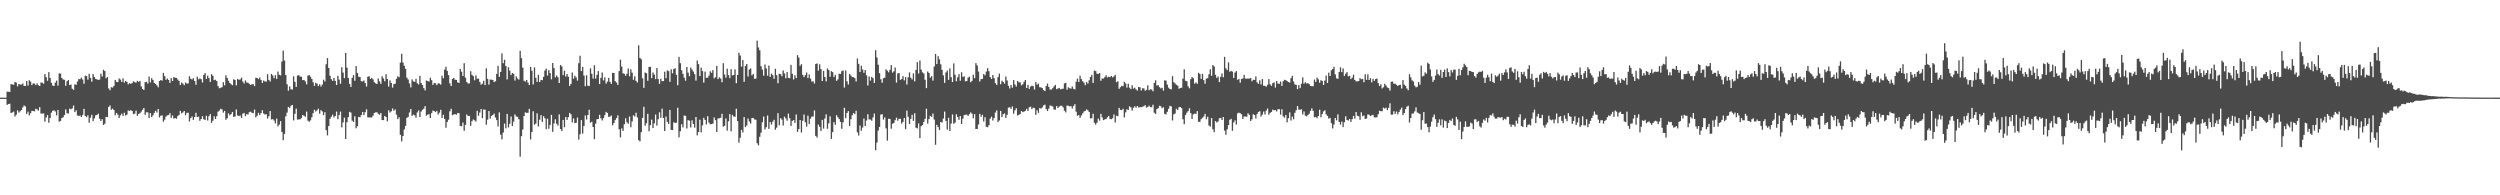 <?xml version="1.0" encoding="UTF-8"?>
<svg xmlns="http://www.w3.org/2000/svg" width="1920" height="150">
  <path d="M0 75.000h1v1.000H0zM1 75.000h1v1.000H1zM2 75.000h1v1.000H2zM3 75.000h1v1.000H3zM4 75.000h1v1.000H4zM5 70.338h1v10.178H5zM6 70.467h1v9.451H6zM7 70.591h1v9.066H7zM8 64.639h1v22.160H8zM9 64.821h1v21.483H9zM10 65.115h1v20.585H10zM11 62.987h1v26.534H11zM12 63.496h1v24.591H12zM13 66.306h1v18.417H13zM14 64.530h1v21.962H14zM15 64.904h1v20.523H15zM16 64.929h1v19.563H16zM17 64.122h1v18.349H17zM18 65.925h1v15.096H18zM19 66.025h1v15.721H19zM20 62.255h1v25.319H20zM21 65.676h1v20.060H21zM22 61.632h1v26.972H22zM23 62.653h1v24.315H23zM24 65.348h1v19.788H24zM25 64.069h1v21.114H25zM26 64.142h1v21.405H26zM27 65.391h1v18.108H27zM28 64.064h1v19.994H28zM29 65.415h1v19.541H29zM30 66.059h1v16.207H30zM31 63.317h1v23.883H31zM32 63.545h1v23.714H32zM33 64.319h1v22.752H33zM34 56.912h1v36.551H34zM35 59.290h1v30.901H35zM36 62.042h1v26.314H36zM37 55.414h1v38.845H37zM38 59.828h1v30.796H38zM39 63.594h1v22.937H39zM40 65.626h1v19.464H40zM41 66.027h1v18.718H41zM42 63.432h1v22.167H42zM43 61.895h1v26.678H43zM44 65.751h1v18.751H44zM45 56.307h1v37.132H45zM46 56.598h1v36.264H46zM47 59.917h1v30.743H47zM48 61.007h1v29.065H48zM49 61.263h1v27.110H49zM50 65.875h1v18.142H50zM51 62.382h1v24.617H51zM52 61.493h1v25.707H52zM53 65.337h1v18.108H53zM54 64.917h1v19.047H54zM55 68.126h1v15.099H55zM56 68.943h1v12.108H56zM57 64.767h1v21.354H57zM58 65.134h1v19.577H58zM59 62.611h1v26.079H59zM60 60.782h1v28.329H60zM61 60.821h1v27.881H61zM62 59.605h1v30.240H62zM63 61.080h1v27.197H63zM64 64.304h1v19.280H64zM65 58.051h1v30.984H65zM66 58.422h1v31.515H66zM67 61.201h1v27.372H67zM68 56.676h1v37.569H68zM69 59.818h1v30.616H69zM70 62.706h1v25.460H70zM71 56.886h1v36.178H71zM72 59.168h1v31.713H72zM73 60.569h1v28.060H73zM74 60.992h1v27.243H74zM75 61.321h1v25.991H75zM76 61.157h1v29.956H76zM77 56.556h1v36.386H77zM78 58.778h1v32.779H78zM79 53.534h1v42.484H79zM80 54.601h1v40.450H80zM81 60.164h1v29.576H81zM82 59.158h1v30.716H82zM83 67.882h1v14.224H83zM84 69.330h1v11.652H84zM85 67.042h1v17.231H85zM86 67.266h1v16.166H86zM87 65.980h1v18.544H87zM88 61.400h1v27.194H88zM89 62.834h1v23.895H89zM90 63.053h1v25.013H90zM91 60.237h1v30.373H91zM92 61.121h1v27.488H92zM93 62.933h1v24.356H93zM94 60.235h1v28.809H94zM95 63.435h1v23.102H95zM96 62.096h1v26.634H96zM97 62.886h1v25.202H97zM98 64.769h1v20.054H98zM99 63.916h1v21.229H99zM100 64.458h1v20.129H100zM101 63.796h1v21.481H101zM102 62.412h1v25.233H102zM103 63.115h1v24.124H103zM104 63.478h1v21.491H104zM105 62.079h1v26.838H105zM106 62.841h1v24.718H106zM107 62.160h1v24.773H107zM108 66.364h1v19.409H108zM109 68.322h1v15.937H109zM110 69.047h1v13.945H110zM111 63.111h1v25.108H111zM112 62.839h1v23.384H112zM113 64.208h1v22.123H113zM114 58.798h1v31.792H114zM115 63.263h1v23.559H115zM116 60.035h1v29.869H116zM117 61.370h1v27.227H117zM118 63.682h1v23.051H118zM119 64.409h1v20.671H119zM120 65.538h1v20.898H120zM121 67.021h1v16.712H121zM122 62.232h1v27.977H122zM123 61.460h1v27.406H123zM124 61.930h1v26.641H124zM125 55.962h1v37.491H125zM126 58.449h1v33.464H126zM127 61.307h1v28.230H127zM128 60.317h1v28.310H128zM129 61.405h1v26.970H129zM130 63.673h1v23.201H130zM131 59.977h1v30.526H131zM132 62.219h1v26.457H132zM133 59.196h1v31.879H133zM134 59.694h1v30.917H134zM135 59.870h1v31.313H135zM136 61.100h1v28.147H136zM137 62.117h1v26.151H137zM138 65.224h1v19.946H138zM139 63.380h1v23.717H139zM140 64.202h1v22.135H140zM141 65.412h1v19.813H141zM142 63.399h1v25.064H142zM143 64.161h1v22.500H143zM144 64.084h1v22.514H144zM145 58.586h1v34.682H145zM146 60.459h1v30.264H146zM147 61.063h1v28.407H147zM148 60.028h1v32.048H148zM149 62.229h1v27.622H149zM150 65.059h1v21.581H150zM151 58.857h1v31.060H151zM152 60.942h1v28.618H152zM153 60.256h1v32.507H153zM154 60.840h1v30.543H154zM155 63.333h1v25.930H155zM156 57.561h1v34.009H156zM157 56.123h1v36.084H157zM158 60.628h1v28.315H158zM159 58.107h1v34.461H159zM160 59.933h1v29.298H160zM161 62.942h1v24.722H161zM162 57.023h1v37.296H162zM163 58.178h1v34.547H163zM164 61.535h1v27.805H164zM165 61.210h1v30.175H165zM166 62.261h1v26.959H166zM167 66.147h1v19.623H167zM168 67.792h1v17.058H168zM169 67.371h1v16.203H169zM170 66.896h1v17.141H170zM171 63.094h1v23.450H171zM172 65.532h1v19.648H172zM173 57.870h1v34.098H173zM174 59.802h1v31.034H174zM175 62.024h1v25.040H175zM176 63.750h1v24.827H176zM177 64.675h1v22.912H177zM178 65.416h1v20.548H178zM179 60.860h1v28.887H179zM180 61.447h1v28.001H180zM181 65.522h1v18.567H181zM182 60.634h1v28.015H182zM183 61.339h1v27.794H183zM184 60.916h1v27.828H184zM185 59.650h1v30.942H185zM186 62.610h1v24.684H186zM187 64.113h1v22.608H187zM188 61.763h1v27.463H188zM189 63.353h1v24.288H189zM190 63.575h1v24.396H190zM191 64.335h1v21.766H191zM192 65.175h1v20.595H192zM193 64.696h1v21.890H193zM194 64.619h1v22.338H194zM195 66.127h1v18.063H195zM196 59.704h1v30.381H196zM197 59.880h1v29.014H197zM198 60.794h1v25.845H198zM199 59.558h1v28.804H199zM200 61.374h1v25.460H200zM201 63.762h1v20.861H201zM202 61.825h1v25.359H202zM203 62.550h1v25.411H203zM204 62.688h1v25.024H204zM205 57.057h1v33.991H205zM206 61.344h1v27.924H206zM207 62.578h1v22.703H207zM208 56.785h1v34.983H208zM209 57.952h1v33.522H209zM210 60.080h1v32.505H210zM211 57.769h1v37.018H211zM212 60.590h1v30.545H212zM213 54.932h1v42.066H213zM214 57.390h1v38.241H214zM215 57.928h1v35.113H215zM216 47.316h1v54.027H216zM217 38.873h1v68.774H217zM218 46.514h1v56.329H218zM219 57.652h1v31.638H219zM220 64.706h1v21.834H220zM221 69.627h1v12.501H221zM222 66.338h1v16.657H222zM223 68.521h1v12.694H223zM224 68.790h1v11.782H224zM225 58.626h1v33.828H225zM226 62.803h1v24.667H226zM227 66.707h1v16.737H227zM228 58.058h1v33.798H228zM229 57.691h1v34.030H229zM230 58.807h1v32.865H230zM231 58.931h1v31.793H231zM232 61.567h1v26.791H232zM233 61.404h1v27.455H233zM234 62.516h1v27.122H234zM235 64.785h1v20.922H235zM236 58.169h1v34.507H236zM237 57.607h1v35.924H237zM238 58.932h1v33.493H238zM239 60.621h1v29.456H239zM240 63.221h1v23.683H240zM241 65.982h1v18.285H241zM242 63.579h1v22.053H242zM243 64.236h1v20.482H243zM244 66.167h1v17.309H244zM245 64.734h1v22.548H245zM246 66.468h1v18.171H246zM247 64.995h1v20.605H247zM248 61.173h1v27.279H248zM249 62.549h1v23.628H249zM250 49.350h1v50.567H250zM251 44.595h1v59.406H251zM252 52.197h1v44.614H252zM253 58.180h1v33.052H253zM254 60.844h1v28.813H254zM255 62.129h1v25.936H255zM256 59.812h1v30.400H256zM257 62.129h1v26.977H257zM258 65.227h1v20.487H258zM259 58.211h1v33.384H259zM260 61.135h1v27.241H260zM261 64.309h1v21.400H261zM262 51.594h1v46.248H262zM263 55.770h1v38.252H263zM264 60.015h1v30.355H264zM265 40.630h1v66.117H265zM266 51.960h1v41.878H266zM267 59.843h1v30.113H267zM268 64.387h1v21.506H268zM269 66.750h1v19.728H269zM270 59.732h1v32.947H270zM271 57.721h1v35.925H271zM272 62.021h1v27.256H272zM273 50.730h1v47.800H273zM274 56.020h1v40.900H274zM275 58.899h1v30.914H275zM276 59.193h1v30.793H276zM277 62.339h1v26.053H277zM278 62.541h1v23.432H278zM279 61.788h1v26.647H279zM280 63.781h1v22.370H280zM281 66.453h1v17.525H281zM282 58.907h1v31.226H282zM283 58.506h1v31.727H283zM284 60.601h1v29.605H284zM285 59.872h1v30.356H285zM286 60.933h1v27.900H286zM287 63.168h1v23.602H287zM288 63.992h1v22.289H288zM289 64.531h1v21.709H289zM290 60.250h1v27.127H290zM291 62.474h1v25.655H291zM292 64.409h1v22.357H292zM293 58.534h1v33.638H293zM294 60.240h1v32.024H294zM295 62.423h1v26.600H295zM296 56.990h1v32.883H296zM297 60.696h1v32.537H297zM298 66.458h1v18.286H298zM299 61.722h1v24.766H299zM300 63.665h1v21.813H300zM301 67.269h1v15.982H301zM302 64.638h1v20.385H302zM303 64.279h1v19.784H303zM304 60.534h1v27.526H304zM305 58.571h1v32.909H305zM306 59.335h1v30.775H306zM307 48.071h1v55.434H307zM308 41.297h1v67.320H308zM309 48.100h1v56.387H309zM310 50.535h1v48.899H310zM311 52.823h1v43.794H311zM312 59.632h1v30.911H312zM313 61.100h1v28.665H313zM314 64.107h1v22.290H314zM315 67.114h1v16.609H315zM316 61.005h1v28.014H316zM317 62.494h1v25.533H317zM318 62.887h1v25.672H318zM319 60.494h1v29.850H319zM320 64.002h1v22.359H320zM321 64.866h1v19.978H321zM322 58.247h1v31.620H322zM323 63.795h1v21.891H323zM324 65.320h1v19.019H324zM325 67.711h1v15.731H325zM326 69.410h1v12.086H326zM327 61.788h1v27.012H327zM328 62.235h1v25.850H328zM329 62.608h1v25.113H329zM330 59.695h1v30.929H330zM331 61.518h1v25.403H331zM332 65.218h1v19.709H332zM333 63.716h1v21.596H333zM334 63.996h1v22.077H334zM335 65.389h1v19.782H335zM336 64.014h1v23.939H336zM337 64.131h1v22.392H337zM338 64.974h1v19.343H338zM339 58.124h1v32.457H339zM340 60.104h1v28.051H340zM341 53.464h1v37.806H341zM342 51.232h1v46.871H342zM343 54.429h1v39.288H343zM344 57.702h1v34.198H344zM345 64.032h1v21.489H345zM346 66.046h1v17.528H346zM347 60.641h1v27.885H347zM348 59.818h1v28.100H348zM349 61.167h1v26.431H349zM350 61.394h1v26.738H350zM351 63.296h1v23.561H351zM352 63.671h1v23.248H352zM353 52.918h1v43.820H353zM354 55.108h1v41.904H354zM355 58.376h1v35.806H355zM356 48.530h1v51.904H356zM357 59.627h1v36.251H357zM358 63.013h1v24.914H358zM359 64.138h1v24.994H359zM360 64.062h1v24.900H360zM361 54.734h1v41.875H361zM362 57.496h1v35.511H362zM363 58.480h1v33.290H363zM364 61.651h1v30.759H364zM365 57.891h1v35.522H365zM366 60.443h1v24.633H366zM367 60.389h1v28.520H367zM368 62.948h1v23.487H368zM369 65.006h1v18.705H369zM370 64.315h1v26.423H370zM371 62.066h1v22.043H371zM372 65.309h1v18.933H372zM373 52.464h1v43.276H373zM374 60.571h1v31.347H374zM375 64.997h1v20.266H375zM376 61.078h1v30.030H376zM377 61.169h1v27.840H377zM378 61.367h1v27.012H378zM379 63.037h1v24.212H379zM380 62.407h1v27.865H380zM381 56.741h1v35.518H381zM382 50.606h1v46.513H382zM383 58.964h1v27.344H383zM384 55.269h1v48.172H384zM385 40.991h1v66.076H385zM386 48.541h1v53.270H386zM387 45.889h1v49.000H387zM388 50.751h1v47.788H388zM389 60.983h1v26.517H389zM390 51.591h1v46.326H390zM391 54.204h1v40.870H391zM392 57.650h1v31.861H392zM393 56.039h1v40.764H393zM394 56.662h1v36.722H394zM395 61.837h1v26.012H395zM396 58.630h1v30.778H396zM397 60.303h1v29.454H397zM398 61.127h1v30.463H398zM399 39.029h1v81.276H399zM400 44.640h1v59.978H400zM401 51.955h1v47.596H401zM402 62.071h1v27.013H402zM403 62.718h1v23.562H403zM404 61.413h1v25.295H404zM405 63.406h1v23.166H405zM406 65.301h1v18.288H406zM407 51.392h1v55.710H407zM408 54.381h1v46.920H408zM409 64.820h1v20.627H409zM410 51.830h1v43.902H410zM411 59.749h1v35.155H411zM412 62.900h1v24.137H412zM413 57.383h1v39.765H413zM414 63.000h1v28.974H414zM415 61.377h1v27.051H415zM416 61.583h1v31.997H416zM417 58.980h1v30.275H417zM418 54.164h1v36.708H418zM419 52.713h1v46.496H419zM420 58.011h1v33.175H420zM421 53.872h1v44.998H421zM422 56.129h1v39.758H422zM423 60.907h1v27.288H423zM424 48.387h1v52.859H424zM425 52.337h1v42.534H425zM426 59.427h1v32.152H426zM427 57.942h1v37.099H427zM428 59.361h1v37.038H428zM429 63.730h1v24.134H429zM430 49.847h1v49.244H430zM431 50.995h1v49.639H431zM432 57.727h1v34.406H432zM433 54.290h1v43.435H433zM434 58.760h1v31.103H434zM435 56.793h1v35.258H435zM436 58.928h1v31.025H436zM437 65.976h1v20.689H437zM438 64.413h1v23.338H438zM439 55.689h1v38.337H439zM440 60.453h1v30.492H440zM441 58.212h1v36.375H441zM442 59.477h1v34.802H442zM443 61.898h1v28.409H443zM444 48.541h1v58.685H444zM445 42.827h1v60.268H445zM446 54.578h1v37.696H446zM447 51.447h1v51.154H447zM448 58.021h1v38.685H448zM449 66.196h1v22.440H449zM450 57.865h1v33.933H450zM451 65.796h1v22.520H451zM452 66.100h1v18.166H452zM453 52.486h1v41.787H453zM454 56.605h1v36.909H454zM455 60.357h1v37.178H455zM456 50.145h1v56.773H456zM457 60.348h1v34.614H457zM458 57.478h1v34.100H458zM459 54.639h1v36.737H459zM460 64.584h1v23.583H460zM461 59.769h1v31.115H461zM462 55.676h1v36.819H462zM463 61.722h1v28.952H463zM464 59.380h1v29.107H464zM465 64.227h1v21.662H465zM466 62.674h1v24.141H466zM467 59.798h1v29.959H467zM468 62.843h1v26.714H468zM469 64.393h1v24.355H469zM470 55.945h1v40.327H470zM471 56.053h1v38.446H471zM472 62.370h1v29.818H472zM473 63.383h1v27.316H473zM474 65.215h1v23.391H474zM475 54.612h1v44.739H475zM476 45.823h1v59.725H476zM477 51.140h1v47.492H477zM478 56.272h1v44.293H478zM479 56.709h1v38.716H479zM480 58.229h1v32.602H480zM481 56.640h1v37.307H481zM482 52.567h1v42.469H482zM483 58.548h1v30.970H483zM484 53.234h1v44.510H484zM485 55.785h1v37.449H485zM486 61.266h1v27.310H486zM487 58.558h1v30.894H487zM488 62.098h1v24.496H488zM489 63.344h1v26.858H489zM490 34.838h1v72.782H490zM491 44.507h1v64.040H491zM492 45.512h1v56.026H492zM493 60.175h1v30.332H493zM494 67.482h1v14.553H494zM495 55.701h1v40.825H495zM496 56.219h1v38.386H496zM497 62.075h1v25.331H497zM498 51.350h1v49.463H498zM499 51.354h1v44.771H499zM500 60.022h1v31.817H500zM501 55.645h1v42.714H501zM502 57.327h1v37.413H502zM503 60.780h1v27.197H503zM504 52.272h1v44.182H504zM505 60.739h1v30.848H505zM506 64.422h1v21.835H506zM507 60.476h1v29.978H507zM508 62.286h1v21.152H508zM509 62.263h1v28.347H509zM510 55.087h1v45.538H510zM511 60.065h1v29.453H511zM512 54.046h1v39.524H512zM513 54.637h1v40.563H513zM514 62.813h1v21.628H514zM515 53.269h1v46.540H515zM516 56.273h1v43.598H516zM517 52.985h1v40.919H517zM518 52.409h1v42.131H518zM519 57.563h1v36.604H519zM520 65.449h1v17.313H520zM521 43.665h1v61.814H521zM522 48.546h1v52.278H522zM523 53.935h1v41.448H523zM524 56.712h1v41.111H524zM525 59.668h1v29.006H525zM526 61.955h1v27.021H526zM527 51.417h1v47.265H527zM528 55.750h1v36.521H528zM529 58.527h1v34.198H529zM530 51.853h1v46.018H530zM531 53.431h1v39.002H531zM532 54.967h1v40.197H532zM533 56.960h1v41.038H533zM534 61.882h1v27.954H534zM535 46.458h1v57.458H535zM536 49.261h1v52.140H536zM537 58.443h1v33.493H537zM538 51.970h1v49.706H538zM539 54.625h1v41.606H539zM540 63.419h1v27.027H540zM541 54.989h1v37.101H541zM542 59.790h1v35.737H542zM543 59.663h1v29.571H543zM544 58.042h1v36.130H544zM545 54.737h1v40.701H545zM546 55.890h1v39.458H546zM547 53.827h1v41.102H547zM548 60.170h1v30.042H548zM549 59.270h1v33.063H549zM550 50.567h1v50.855H550zM551 60.736h1v30.227H551zM552 59.411h1v31.392H552zM553 60.333h1v30.145H553zM554 63.190h1v24.214H554zM555 48.535h1v48.686H555zM556 57.165h1v39.446H556zM557 59.647h1v31.320H557zM558 52.746h1v47.566H558zM559 57.635h1v35.525H559zM560 60.001h1v27.601H560zM561 53.139h1v47.665H561zM562 57.927h1v30.340H562zM563 57.599h1v31.848H563zM564 53.317h1v36.310H564zM565 63.906h1v19.623H565zM566 57.583h1v35.421H566zM567 40.547h1v69.009H567zM568 42.666h1v63.124H568zM569 51.182h1v48.484H569zM570 46.159h1v55.564H570zM571 62.805h1v27.104H571zM572 50.641h1v47.015H572zM573 49.159h1v47.214H573zM574 58.700h1v32.311H574zM575 53.330h1v39.996H575zM576 52.579h1v42.283H576zM577 57.913h1v32.769H577zM578 56.772h1v33.818H578zM579 60.496h1v31.219H579zM580 60.350h1v31.625H580zM581 31.203h1v78.808H581zM582 36.451h1v75.145H582zM583 38.599h1v66.477H583zM584 50.861h1v51.097H584zM585 53.451h1v40.450H585zM586 58.127h1v31.391H586zM587 49.558h1v49.873H587zM588 52.577h1v45.117H588zM589 58.162h1v30.590H589zM590 50.342h1v48.649H590zM591 59.027h1v34.673H591zM592 56.513h1v39.192H592zM593 57.719h1v35.764H593zM594 60.532h1v31.455H594zM595 52.768h1v46.890H595zM596 57.756h1v40.296H596zM597 63.954h1v23.001H597zM598 56.605h1v39.607H598zM599 56.934h1v33.859H599zM600 58.592h1v33.256H600zM601 54.133h1v42.251H601zM602 56.414h1v33.204H602zM603 60.086h1v30.877H603zM604 55.333h1v37.325H604zM605 59.809h1v27.445H605zM606 60.079h1v30.699H606zM607 49.831h1v46.899H607zM608 56.614h1v36.259H608zM609 61.019h1v31.151H609zM610 57.800h1v36.513H610zM611 59.939h1v27.945H611zM612 42.351h1v58.908H612zM613 44.173h1v55.007H613zM614 50.516h1v41.630H614zM615 49.328h1v52.474H615zM616 57.457h1v35.288H616zM617 59.190h1v28.765H617zM618 57.658h1v36.309H618zM619 55.683h1v41.559H619zM620 59.939h1v28.878H620zM621 57.170h1v38.004H621zM622 60.389h1v30.728H622zM623 62.726h1v26.870H623zM624 62.483h1v26.975H624zM625 64.132h1v20.706H625zM626 49.212h1v55.140H626zM627 48.699h1v56.997H627zM628 54.214h1v41.461H628zM629 49.421h1v47.993H629zM630 53.051h1v47.485H630zM631 62.204h1v29.856H631zM632 54.429h1v44.354H632zM633 59.126h1v31.915H633zM634 62.444h1v25.420H634zM635 52.576h1v46.337H635zM636 53.786h1v40.971H636zM637 58.959h1v30.371H637zM638 54.679h1v52.032H638zM639 55.387h1v46.126H639zM640 59.223h1v34.573H640zM641 57.556h1v38.295H641zM642 62.036h1v26.449H642zM643 60.973h1v29.105H643zM644 56.624h1v34.809H644zM645 56.801h1v36.825H645zM646 54.702h1v44.202H646zM647 54.135h1v39.821H647zM648 67.250h1v15.536H648zM649 54.099h1v36.663H649zM650 62.409h1v24.378H650zM651 64.939h1v20.420H651zM652 56.781h1v39.995H652zM653 57.994h1v33.593H653zM654 59.199h1v29.386H654zM655 59.285h1v27.536H655zM656 59.995h1v27.669H656zM657 62.563h1v22.464H657zM658 44.880h1v56.737H658zM659 49.057h1v55.031H659zM660 55.320h1v41.079H660zM661 50.498h1v49.890H661zM662 53.331h1v44.681H662zM663 55.924h1v35.157H663zM664 53.784h1v43.034H664zM665 57.873h1v34.681H665zM666 65.652h1v22.128H666zM667 58.724h1v32.989H667zM668 61.878h1v29.912H668zM669 59.041h1v33.700H669zM670 60.063h1v30.149H670zM671 63.713h1v23.501H671zM672 38.589h1v76.748H672zM673 44.114h1v65.408H673zM674 49.708h1v50.511H674zM675 56.190h1v41.316H675zM676 60.883h1v27.118H676zM677 63.547h1v24.165H677zM678 60.058h1v31.787H678zM679 59.662h1v30.463H679zM680 53.246h1v45.345H680zM681 54.331h1v53.634H681zM682 55.570h1v35.630H682zM683 53.584h1v37.816H683zM684 49.961h1v48.869H684zM685 55.757h1v39.293H685zM686 54.790h1v39.737H686zM687 51.851h1v40.482H687zM688 63.461h1v26.925H688zM689 56.445h1v36.268H689zM690 56.095h1v35.122H690zM691 61.345h1v29.920H691zM692 60.719h1v34.220H692zM693 58.489h1v35.159H693zM694 61.720h1v28.924H694zM695 59.168h1v40.042H695zM696 64.923h1v20.012H696zM697 59.326h1v30.327H697zM698 55.622h1v39.564H698zM699 59.675h1v31.609H699zM700 61.051h1v27.103H700zM701 56.383h1v36.439H701zM702 62.472h1v24.499H702zM703 53.725h1v44.320H703zM704 47.750h1v50.877H704zM705 56.496h1v38.256H705zM706 46.490h1v59.524H706zM707 53.475h1v43.409H707zM708 55.537h1v40.498H708zM709 56.483h1v37.099H709zM710 61.251h1v29.977H710zM711 67.688h1v15.842H711zM712 54.937h1v40.040H712zM713 56.046h1v35.421H713zM714 59.660h1v29.349H714zM715 58.451h1v31.293H715zM716 61.881h1v25.296H716zM717 51.108h1v40.705H717zM718 41.463h1v69.717H718zM719 49.201h1v46.688H719zM720 43.167h1v54.386H720zM721 45.605h1v54.304H721zM722 49.345h1v44.334H722zM723 53.655h1v40.489H723zM724 57.907h1v33.145H724zM725 63.649h1v22.057H725zM726 55.642h1v37.214H726zM727 54.198h1v45.338H727zM728 61.355h1v29.096H728zM729 52.481h1v48.115H729zM730 59.224h1v35.664H730zM731 62.977h1v24.916H731zM732 48.708h1v46.376H732zM733 57.409h1v36.801H733zM734 62.387h1v25.401H734zM735 59.346h1v30.532H735zM736 56.941h1v35.048H736zM737 62.003h1v27.068H737zM738 55.486h1v39.803H738zM739 59.055h1v32.091H739zM740 58.657h1v29.749H740zM741 62.482h1v25.643H741zM742 62.225h1v25.832H742zM743 59.578h1v29.484H743zM744 58.891h1v28.816H744zM745 63.110h1v23.202H745zM746 62.052h1v25.310H746zM747 57.339h1v33.546H747zM748 60.003h1v27.655H748zM749 48.471h1v50.610H749zM750 50.264h1v48.753H750zM751 54.922h1v40.655H751zM752 62.565h1v24.890H752zM753 60.757h1v28.920H753zM754 60.575h1v27.584H754zM755 56.811h1v36.536H755zM756 57.874h1v32.190H756zM757 54.970h1v42.423H757zM758 52.316h1v45.416H758zM759 54.696h1v41.502H759zM760 59.206h1v31.880H760zM761 60.624h1v28.964H761zM762 57.581h1v34.982H762zM763 60.005h1v30.649H763zM764 63.837h1v22.607H764zM765 65.210h1v19.596H765zM766 59.241h1v34.504H766zM767 56.523h1v36.006H767zM768 64.725h1v20.488H768zM769 61.992h1v27.969H769zM770 63.028h1v24.682H770zM771 64.266h1v22.790H771zM772 58.778h1v31.920H772zM773 61.822h1v26.325H773zM774 65.887h1v16.817H774zM775 67.946h1v14.370H775zM776 65.257h1v18.355H776zM777 67.318h1v14.427H777zM778 61.472h1v25.857H778zM779 64.867h1v19.931H779zM780 66.450h1v16.622H780zM781 62.229h1v26.496H781zM782 63.230h1v25.006H782zM783 63.266h1v24.284H783zM784 65.531h1v19.788H784zM785 64.712h1v21.406H785zM786 62.798h1v22.930H786zM787 61.455h1v23.635H787zM788 67.589h1v15.997H788zM789 65.199h1v20.005H789zM790 68.247h1v14.118H790zM791 66.512h1v15.402H791zM792 65.819h1v18.012H792zM793 66.173h1v16.536H793zM794 68.791h1v14.276H794zM795 63.027h1v25.212H795zM796 65.059h1v19.635H796zM797 64.192h1v22.503H797zM798 66.960h1v16.070H798zM799 67.114h1v16.309H799zM800 67.666h1v14.874H800zM801 69.156h1v11.793H801zM802 69.948h1v10.452H802zM803 66.070h1v17.748H803zM804 64.215h1v21.072H804zM805 66.731h1v16.740H805zM806 68.819h1v12.107H806zM807 68.774h1v12.550H807zM808 67.758h1v14.061H808zM809 66.352h1v17.770H809zM810 65.166h1v19.054H810zM811 68.481h1v12.970H811zM812 67.982h1v14.961H812zM813 67.541h1v14.398H813zM814 68.589h1v12.609H814zM815 68.231h1v12.987H815zM816 68.096h1v14.386H816zM817 64.073h1v20.982H817zM818 63.632h1v22.693H818zM819 68.927h1v12.197H819zM820 67.052h1v14.186H820zM821 67.723h1v14.023H821zM822 68.096h1v13.363H822zM823 66.446h1v16.914H823zM824 68.198h1v13.196H824zM825 68.671h1v11.375H825zM826 62.715h1v23.021H826zM827 60.353h1v28.569H827zM828 62.984h1v25.346H828zM829 58.189h1v32.314H829zM830 60.760h1v27.928H830zM831 62.350h1v24.808H831zM832 63.511h1v22.161H832zM833 65.414h1v19.775H833zM834 63.024h1v20.997H834zM835 64.228h1v20.463H835zM836 61.658h1v24.406H836zM837 59.112h1v31.864H837zM838 57.468h1v33.327H838zM839 63.693h1v23.636H839zM840 54.155h1v40.172H840zM841 54.583h1v41.059H841zM842 56.578h1v37.608H842zM843 56.819h1v34.265H843zM844 56.044h1v36.646H844zM845 62.029h1v25.403H845zM846 60.259h1v29.948H846zM847 60.303h1v31.956H847zM848 59.216h1v32.522H848zM849 57.758h1v33.638H849zM850 59.518h1v30.522H850zM851 58.878h1v30.143H851zM852 59.280h1v32.064H852zM853 58.364h1v33.241H853zM854 59.453h1v31.364H854zM855 58.686h1v29.226H855zM856 57.522h1v36.524H856zM857 63.114h1v25.756H857zM858 62.431h1v26.788H858zM859 68.184h1v14.640H859zM860 66.957h1v17.420H860zM861 65.889h1v18.769H861zM862 66.175h1v17.388H862zM863 62.875h1v27.325H863zM864 64.065h1v22.281H864zM865 67.265h1v16.684H865zM866 64.310h1v20.231H866zM867 67.332h1v14.298H867zM868 68.459h1v14.030H868zM869 65.414h1v19.502H869zM870 68.068h1v14.724H870zM871 67.314h1v14.325H871zM872 68.732h1v14.012H872zM873 69.593h1v11.793H873zM874 66.791h1v15.749H874zM875 67.015h1v15.298H875zM876 69.521h1v12.765H876zM877 67.790h1v14.160H877zM878 67.886h1v13.709H878zM879 69.659h1v11.066H879zM880 68.942h1v13.672H880zM881 65.537h1v16.656H881zM882 69.325h1v11.791H882zM883 68.541h1v13.722H883zM884 68.741h1v13.598H884zM885 70.113h1v10.318H885zM886 63.628h1v22.935H886zM887 61.657h1v25.861H887zM888 65.693h1v18.104H888zM889 65.387h1v17.692H889zM890 66.925h1v14.268H890zM891 67.898h1v13.704H891zM892 67.450h1v15.639H892zM893 69.593h1v12.779H893zM894 61.679h1v25.734H894zM895 61.909h1v25.976H895zM896 64.999h1v20.880H896zM897 67.317h1v16.219H897zM898 68.341h1v12.944H898zM899 68.614h1v13.136H899zM900 58.535h1v33.987H900zM901 63.143h1v24.645H901zM902 64.046h1v23.091H902zM903 65.148h1v18.426H903zM904 65.763h1v18.790H904zM905 68.136h1v14.215H905zM906 67.561h1v14.613H906zM907 67.372h1v15.665H907zM908 60.345h1v31.266H908zM909 53.253h1v42.118H909zM910 62.010h1v26.375H910zM911 62.422h1v24.163H911zM912 66.297h1v19.078H912zM913 67.862h1v15.294H913zM914 60.846h1v26.032H914zM915 59.144h1v32.201H915zM916 60.102h1v27.770H916zM917 64.194h1v23.077H917zM918 63.287h1v24.197H918zM919 64.377h1v20.955H919zM920 55.928h1v37.553H920zM921 56.792h1v36.829H921zM922 60.632h1v30.931H922zM923 56.702h1v33.705H923zM924 61.561h1v27.951H924zM925 64.302h1v23.206H925zM926 60.346h1v31.265H926zM927 60.071h1v29.629H927zM928 57.022h1v39.334H928zM929 53.200h1v44.031H929zM930 58.192h1v32.503H930zM931 49.996h1v49.274H931zM932 51.045h1v50.423H932zM933 57.453h1v35.544H933zM934 59.799h1v34.255H934zM935 58.770h1v34.574H935zM936 63.032h1v27.871H936zM937 58.976h1v31.566H937zM938 56.432h1v35.757H938zM939 59.334h1v30.579H939zM940 43.692h1v56.600H940zM941 52.485h1v51.028H941zM942 53.883h1v45.442H942zM943 47.914h1v48.146H943zM944 55.125h1v36.861H944zM945 54.429h1v36.883H945zM946 55.005h1v45.431H946zM947 59.877h1v34.151H947zM948 55.711h1v36.705H948zM949 54.555h1v41.088H949zM950 61.354h1v25.793H950zM951 60.623h1v25.881H951zM952 63.468h1v23.509H952zM953 60.599h1v27.142H953zM954 60.276h1v31.153H954zM955 57.460h1v32.038H955zM956 60.315h1v29.078H956zM957 60.400h1v29.286H957zM958 60.332h1v26.657H958zM959 60.404h1v27.814H959zM960 59.896h1v33.054H960zM961 62.392h1v29.209H961zM962 61.236h1v26.511H962zM963 61.381h1v27.006H963zM964 58.699h1v32.279H964zM965 63.282h1v24.286H965zM966 64.387h1v21.592H966zM967 61.638h1v23.784H967zM968 64.861h1v24.660H968zM969 60.668h1v27.337H969zM970 65.826h1v19.822H970zM971 65.912h1v21.992H971zM972 66.590h1v18.356H972zM973 65.067h1v18.288H973zM974 60.711h1v27.383H974zM975 64.783h1v21.919H975zM976 65.967h1v19.991H976zM977 63.894h1v20.308H977zM978 63.306h1v21.448H978zM979 67.240h1v17.345H979zM980 62.197h1v23.385H980zM981 64.200h1v19.647H981zM982 64.360h1v19.529H982zM983 62.627h1v25.450H983zM984 65.974h1v17.956H984zM985 62.417h1v26.927H985zM986 61.264h1v29.089H986zM987 61.555h1v26.781H987zM988 62.254h1v31.685H988zM989 62.955h1v27.808H989zM990 63.423h1v22.908H990zM991 60.065h1v32.514H991zM992 58.257h1v31.338H992zM993 62.589h1v29.033H993zM994 64.841h1v21.804H994zM995 65.161h1v19.503H995zM996 68.451h1v12.951H996zM997 65.319h1v18.792H997zM998 67.707h1v16.621H998zM999 64.325h1v19.568H999zM1000 59.465h1v28.439H1000zM1001 64.237h1v21.383H1001zM1002 63.127h1v25.715H1002zM1003 64.094h1v25.290H1003zM1004 63.867h1v24.502H1004zM1005 64.637h1v22.682H1005zM1006 65.995h1v19.157H1006zM1007 66.182h1v17.042H1007zM1008 66.193h1v18.935H1008zM1009 61.065h1v29.062H1009zM1010 62.870h1v26.937H1010zM1011 59.672h1v31.151H1011zM1012 60.932h1v28.131H1012zM1013 63.519h1v20.744H1013zM1014 61.611h1v28.447H1014zM1015 62.136h1v25.406H1015zM1016 65.216h1v20.355H1016zM1017 61.839h1v22.867H1017zM1018 58.014h1v29.794H1018zM1019 63.714h1v25.277H1019zM1020 55.802h1v35.268H1020zM1021 58.387h1v32.140H1021zM1022 54.039h1v40.592H1022zM1023 52.942h1v45.707H1023zM1024 51.242h1v44.408H1024zM1025 57.160h1v33.449H1025zM1026 60.193h1v32.259H1026zM1027 60.511h1v27.368H1027zM1028 55.297h1v38.404H1028zM1029 51.708h1v44.012H1029zM1030 55.397h1v38.033H1030zM1031 52.507h1v45.130H1031zM1032 58.333h1v35.530H1032zM1033 56.629h1v32.731H1033zM1034 55.396h1v36.825H1034zM1035 58.642h1v33.948H1035zM1036 58.233h1v33.179H1036zM1037 60.712h1v32.903H1037zM1038 59.631h1v31.860H1038zM1039 57.324h1v31.728H1039zM1040 61.389h1v29.752H1040zM1041 62.441h1v23.588H1041zM1042 62.504h1v26.401H1042zM1043 62.193h1v27.091H1043zM1044 60.029h1v31.979H1044zM1045 60.852h1v25.359H1045zM1046 60.554h1v28.613H1046zM1047 63.174h1v25.513H1047zM1048 57.058h1v34.301H1048zM1049 61.326h1v29.684H1049zM1050 57.155h1v30.798H1050zM1051 61.461h1v26.580H1051zM1052 60.020h1v29.139H1052zM1053 63.257h1v25.331H1053zM1054 60.559h1v27.670H1054zM1055 62.130h1v27.989H1055zM1056 60.724h1v29.513H1056zM1057 60.312h1v29.624H1057zM1058 63.865h1v23.847H1058zM1059 66.061h1v18.989H1059zM1060 64.710h1v20.689H1060zM1061 67.888h1v17.556H1061zM1062 67.031h1v15.670H1062zM1063 64.340h1v19.019H1063zM1064 65.642h1v17.093H1064zM1065 67.165h1v17.418H1065zM1066 67.666h1v15.139H1066zM1067 69.577h1v9.791H1067zM1068 62.750h1v25.305H1068zM1069 62.626h1v25.393H1069zM1070 64.363h1v21.094H1070zM1071 64.260h1v23.241H1071zM1072 65.111h1v20.546H1072zM1073 66.050h1v21.707H1073zM1074 65.288h1v20.739H1074zM1075 65.118h1v19.036H1075zM1076 67.998h1v14.626H1076zM1077 61.471h1v26.970H1077zM1078 64.957h1v21.896H1078zM1079 65.921h1v17.889H1079zM1080 67.948h1v13.992H1080zM1081 69.257h1v11.936H1081zM1082 56.963h1v37.090H1082zM1083 59.374h1v31.242H1083zM1084 61.686h1v25.598H1084zM1085 62.635h1v24.490H1085zM1086 65.734h1v19.815H1086zM1087 67.053h1v15.450H1087zM1088 66.587h1v19.783H1088zM1089 62.986h1v23.961H1089zM1090 65.022h1v22.549H1090zM1091 50.437h1v49.209H1091zM1092 58.691h1v33.664H1092zM1093 58.143h1v27.937H1093zM1094 55.609h1v39.407H1094zM1095 56.575h1v38.304H1095zM1096 48.181h1v49.382H1096zM1097 49.036h1v52.585H1097zM1098 53.329h1v43.960H1098zM1099 58.659h1v34.723H1099zM1100 62.873h1v27.130H1100zM1101 61.387h1v26.601H1101zM1102 58.011h1v33.532H1102zM1103 53.374h1v44.036H1103zM1104 56.910h1v37.426H1104zM1105 58.007h1v33.665H1105zM1106 53.604h1v42.685H1106zM1107 59.784h1v31.920H1107zM1108 55.310h1v42.699H1108zM1109 53.472h1v39.129H1109zM1110 59.141h1v34.042H1110zM1111 52.529h1v45.801H1111zM1112 55.416h1v38.997H1112zM1113 58.690h1v33.435H1113zM1114 53.836h1v39.134H1114zM1115 55.657h1v35.369H1115zM1116 53.562h1v42.314H1116zM1117 53.421h1v43.195H1117zM1118 61.360h1v28.345H1118zM1119 58.198h1v33.484H1119zM1120 52.913h1v46.859H1120zM1121 57.808h1v35.630H1121zM1122 53.791h1v53.074H1122zM1123 51.721h1v49.282H1123zM1124 48.948h1v48.550H1124zM1125 50.244h1v42.928H1125zM1126 51.493h1v45.894H1126zM1127 57.755h1v39.702H1127zM1128 54.372h1v42.660H1128zM1129 54.564h1v39.590H1129zM1130 55.246h1v39.611H1130zM1131 55.412h1v43.725H1131zM1132 58.410h1v33.282H1132zM1133 59.603h1v32.022H1133zM1134 56.748h1v36.855H1134zM1135 55.538h1v37.356H1135zM1136 55.007h1v42.007H1136zM1137 55.256h1v42.751H1137zM1138 54.312h1v40.041H1138zM1139 59.637h1v32.112H1139zM1140 63.701h1v28.987H1140zM1141 59.666h1v30.873H1141zM1142 57.378h1v36.677H1142zM1143 59.290h1v31.223H1143zM1144 62.374h1v26.070H1144zM1145 56.526h1v32.169H1145zM1146 62.872h1v24.214H1146zM1147 63.791h1v25.840H1147zM1148 57.841h1v33.303H1148zM1149 59.005h1v32.091H1149zM1150 58.061h1v31.915H1150zM1151 56.587h1v33.579H1151zM1152 61.911h1v28.486H1152zM1153 56.096h1v33.764H1153zM1154 57.599h1v34.734H1154zM1155 55.542h1v35.658H1155zM1156 53.302h1v38.437H1156zM1157 55.601h1v34.044H1157zM1158 60.624h1v29.119H1158zM1159 52.136h1v43.308H1159zM1160 51.716h1v45.738H1160zM1161 54.961h1v40.794H1161zM1162 55.930h1v39.925H1162zM1163 52.931h1v44.276H1163zM1164 61.263h1v31.419H1164zM1165 54.776h1v40.160H1165zM1166 59.342h1v30.737H1166zM1167 63.508h1v24.271H1167zM1168 55.228h1v41.580H1168zM1169 57.043h1v40.466H1169zM1170 55.153h1v37.032H1170zM1171 58.507h1v32.496H1171zM1172 60.427h1v37.258H1172zM1173 52.945h1v42.902H1173zM1174 50.052h1v45.508H1174zM1175 60.356h1v35.970H1175zM1176 56.634h1v34.434H1176zM1177 61.515h1v24.931H1177zM1178 66.909h1v17.315H1178zM1179 59.957h1v34.666H1179zM1180 59.613h1v29.875H1180zM1181 62.789h1v24.652H1181zM1182 57.380h1v33.404H1182zM1183 56.285h1v34.396H1183zM1184 60.257h1v27.929H1184zM1185 55.193h1v41.142H1185zM1186 56.110h1v41.922H1186zM1187 55.207h1v40.409H1187zM1188 56.652h1v37.429H1188zM1189 58.653h1v30.230H1189zM1190 56.165h1v35.605H1190zM1191 58.922h1v33.439H1191zM1192 60.205h1v31.602H1192zM1193 59.295h1v35.449H1193zM1194 59.067h1v32.669H1194zM1195 61.816h1v25.371H1195zM1196 55.763h1v38.840H1196zM1197 57.104h1v32.725H1197zM1198 61.201h1v27.989H1198zM1199 58.732h1v34.025H1199zM1200 57.963h1v36.567H1200zM1201 61.949h1v26.730H1201zM1202 58.155h1v33.029H1202zM1203 57.814h1v35.318H1203zM1204 62.118h1v24.810H1204zM1205 60.172h1v29.055H1205zM1206 58.358h1v31.322H1206zM1207 56.056h1v38.982H1207zM1208 57.598h1v35.289H1208zM1209 59.166h1v30.160H1209zM1210 55.703h1v40.336H1210zM1211 55.624h1v38.437H1211zM1212 60.013h1v30.388H1212zM1213 51.802h1v45.796H1213zM1214 57.428h1v38.768H1214zM1215 60.730h1v28.630H1215zM1216 56.238h1v40.010H1216zM1217 54.527h1v41.818H1217zM1218 59.712h1v31.908H1218zM1219 51.582h1v46.118H1219zM1220 53.134h1v41.999H1220zM1221 56.273h1v36.609H1221zM1222 57.834h1v32.807H1222zM1223 59.476h1v29.231H1223zM1224 64.692h1v20.948H1224zM1225 63.727h1v24.187H1225zM1226 62.846h1v25.368H1226zM1227 58.933h1v32.921H1227zM1228 54.769h1v39.678H1228zM1229 58.432h1v33.980H1229zM1230 53.674h1v38.622H1230zM1231 51.637h1v43.304H1231zM1232 57.025h1v35.902H1232zM1233 56.931h1v35.149H1233zM1234 59.775h1v30.238H1234zM1235 59.429h1v29.210H1235zM1236 60.628h1v28.565H1236zM1237 60.261h1v27.375H1237zM1238 60.416h1v25.478H1238zM1239 55.316h1v34.414H1239zM1240 63.104h1v21.804H1240zM1241 64.916h1v20.831H1241zM1242 59.469h1v30.084H1242zM1243 61.816h1v24.738H1243zM1244 63.692h1v22.114H1244zM1245 60.484h1v27.068H1245zM1246 61.411h1v26.193H1246zM1247 61.952h1v31.295H1247zM1248 59.786h1v34.034H1248zM1249 65.070h1v20.708H1249zM1250 55.166h1v41.443H1250zM1251 50.229h1v48.752H1251zM1252 52.121h1v42.862H1252zM1253 56.617h1v38.190H1253zM1254 58.953h1v32.118H1254zM1255 62.143h1v26.144H1255zM1256 54.299h1v41.489H1256zM1257 60.143h1v30.198H1257zM1258 60.898h1v26.889H1258zM1259 52.240h1v49.427H1259zM1260 53.302h1v44.032H1260zM1261 58.054h1v34.426H1261zM1262 56.125h1v36.819H1262zM1263 57.759h1v34.226H1263zM1264 54.584h1v40.122H1264zM1265 55.233h1v38.505H1265zM1266 57.384h1v35.850H1266zM1267 55.900h1v38.611H1267zM1268 53.213h1v42.658H1268zM1269 56.296h1v38.168H1269zM1270 55.189h1v38.090H1270zM1271 55.008h1v37.691H1271zM1272 55.250h1v37.980H1272zM1273 54.943h1v40.386H1273zM1274 50.749h1v42.648H1274zM1275 55.827h1v34.701H1275zM1276 50.370h1v47.770H1276zM1277 49.000h1v53.020H1277zM1278 49.448h1v52.642H1278zM1279 43.399h1v62.279H1279zM1280 53.274h1v42.542H1280zM1281 57.780h1v35.492H1281zM1282 55.479h1v38.404H1282zM1283 57.875h1v35.776H1283zM1284 52.801h1v43.555H1284zM1285 52.783h1v45.374H1285zM1286 53.552h1v43.925H1286zM1287 50.662h1v46.184H1287zM1288 53.738h1v44.875H1288zM1289 55.835h1v37.740H1289zM1290 53.898h1v39.093H1290zM1291 60.827h1v27.879H1291zM1292 60.962h1v30.022H1292zM1293 56.765h1v31.385H1293zM1294 56.981h1v31.899H1294zM1295 56.657h1v32.215H1295zM1296 54.598h1v43.143H1296zM1297 56.525h1v38.198H1297zM1298 58.490h1v31.479H1298zM1299 58.442h1v32.591H1299zM1300 61.760h1v24.999H1300zM1301 58.348h1v33.039H1301zM1302 55.715h1v41.376H1302zM1303 54.423h1v44.512H1303zM1304 49.320h1v47.435H1304zM1305 49.913h1v53.590H1305zM1306 56.012h1v44.361H1306zM1307 53.496h1v44.178H1307zM1308 53.439h1v37.307H1308zM1309 59.433h1v31.361H1309zM1310 50.508h1v48.736H1310zM1311 51.021h1v46.573H1311zM1312 50.724h1v44.440H1312zM1313 48.453h1v54.309H1313zM1314 54.029h1v48.632H1314zM1315 56.837h1v35.688H1315zM1316 55.870h1v41.550H1316zM1317 55.938h1v35.952H1317zM1318 58.665h1v30.563H1318zM1319 54.344h1v42.928H1319zM1320 56.898h1v37.492H1320zM1321 58.522h1v35.325H1321zM1322 61.236h1v30.863H1322zM1323 64.699h1v24.038H1323zM1324 59.277h1v33.841H1324zM1325 58.142h1v33.828H1325zM1326 61.940h1v27.060H1326zM1327 59.097h1v29.608H1327zM1328 61.643h1v24.491H1328zM1329 67.571h1v17.879H1329zM1330 60.749h1v25.774H1330zM1331 62.557h1v25.251H1331zM1332 61.914h1v24.497H1332zM1333 54.080h1v35.920H1333zM1334 60.429h1v26.415H1334zM1335 56.818h1v31.912H1335zM1336 54.193h1v39.611H1336zM1337 59.146h1v31.593H1337zM1338 58.921h1v33.476H1338zM1339 60.796h1v31.604H1339zM1340 59.900h1v27.529H1340zM1341 59.521h1v29.376H1341zM1342 57.611h1v35.222H1342zM1343 59.068h1v33.944H1343zM1344 57.064h1v36.744H1344zM1345 56.320h1v35.211H1345zM1346 58.909h1v31.945H1346zM1347 54.574h1v38.736H1347zM1348 56.815h1v36.495H1348zM1349 58.630h1v33.187H1349zM1350 48.466h1v44.508H1350zM1351 49.833h1v43.171H1351zM1352 61.343h1v35.389H1352zM1353 56.258h1v43.393H1353zM1354 56.643h1v36.366H1354zM1355 49.319h1v42.248H1355zM1356 55.320h1v41.185H1356zM1357 59.847h1v38.245H1357zM1358 50.100h1v46.928H1358zM1359 50.585h1v48.722H1359zM1360 57.158h1v38.826H1360zM1361 57.313h1v35.445H1361zM1362 59.742h1v32.067H1362zM1363 59.515h1v27.263H1363zM1364 52.075h1v46.056H1364zM1365 54.621h1v40.613H1365zM1366 61.784h1v26.995H1366zM1367 51.309h1v53.573H1367zM1368 54.715h1v46.893H1368zM1369 56.458h1v36.361H1369zM1370 59.420h1v31.560H1370zM1371 63.623h1v23.270H1371zM1372 64.758h1v22.427H1372zM1373 61.378h1v26.974H1373zM1374 61.662h1v25.951H1374zM1375 59.490h1v34.594H1375zM1376 56.288h1v39.950H1376zM1377 58.788h1v33.442H1377zM1378 62.849h1v25.557H1378zM1379 56.029h1v36.164H1379zM1380 60.402h1v26.845H1380zM1381 59.350h1v28.906H1381zM1382 58.803h1v29.824H1382zM1383 60.649h1v29.073H1383zM1384 61.619h1v26.381H1384zM1385 59.457h1v31.979H1385zM1386 63.047h1v27.466H1386zM1387 54.355h1v42.588H1387zM1388 50.640h1v48.004H1388zM1389 54.928h1v41.521H1389zM1390 56.246h1v40.916H1390zM1391 57.108h1v34.337H1391zM1392 58.653h1v33.358H1392zM1393 60.526h1v29.601H1393zM1394 60.004h1v30.533H1394zM1395 58.144h1v32.564H1395zM1396 51.739h1v44.103H1396zM1397 56.431h1v42.696H1397zM1398 59.985h1v29.163H1398zM1399 59.582h1v29.430H1399zM1400 63.455h1v23.346H1400zM1401 53.442h1v42.396H1401zM1402 55.456h1v39.042H1402zM1403 54.400h1v39.447H1403zM1404 51.146h1v47.987H1404zM1405 54.736h1v44.493H1405zM1406 59.609h1v29.046H1406zM1407 59.017h1v30.783H1407zM1408 57.344h1v35.003H1408zM1409 60.576h1v28.470H1409zM1410 55.655h1v41.334H1410zM1411 60.243h1v31.246H1411zM1412 50.521h1v43.737H1412zM1413 47.160h1v49.328H1413zM1414 55.826h1v43.697H1414zM1415 53.151h1v43.593H1415zM1416 54.526h1v37.602H1416zM1417 57.679h1v31.126H1417zM1418 56.972h1v34.632H1418zM1419 57.358h1v30.465H1419zM1420 59.788h1v29.750H1420zM1421 55.366h1v38.313H1421zM1422 57.380h1v40.086H1422zM1423 61.804h1v30.426H1423zM1424 60.014h1v33.180H1424zM1425 62.334h1v28.749H1425zM1426 62.595h1v27.194H1426zM1427 62.028h1v28.458H1427zM1428 62.225h1v25.666H1428zM1429 64.011h1v21.294H1429zM1430 64.334h1v21.774H1430zM1431 62.723h1v23.443H1431zM1432 58.873h1v31.458H1432zM1433 53.461h1v43.672H1433zM1434 57.051h1v38.776H1434zM1435 57.535h1v36.031H1435zM1436 56.081h1v38.924H1436zM1437 60.711h1v29.103H1437zM1438 63.157h1v22.312H1438zM1439 61.960h1v27.840H1439zM1440 62.595h1v24.296H1440zM1441 59.397h1v32.477H1441zM1442 58.349h1v35.514H1442zM1443 63.444h1v23.839H1443zM1444 60.362h1v29.779H1444zM1445 61.616h1v26.725H1445zM1446 61.730h1v26.539H1446zM1447 56.520h1v36.598H1447zM1448 58.894h1v33.235H1448zM1449 61.004h1v27.440H1449zM1450 62.138h1v26.553H1450zM1451 64.164h1v21.696H1451zM1452 61.101h1v25.628H1452zM1453 63.641h1v23.423H1453zM1454 65.099h1v22.101H1454zM1455 58.369h1v36.543H1455zM1456 55.135h1v35.370H1456zM1457 55.817h1v37.032H1457zM1458 54.648h1v35.258H1458zM1459 52.294h1v46.248H1459zM1460 56.048h1v43.335H1460zM1461 49.305h1v47.676H1461zM1462 56.636h1v36.553H1462zM1463 60.763h1v30.594H1463zM1464 56.192h1v33.272H1464zM1465 63.223h1v25.628H1465zM1466 62.347h1v25.224H1466zM1467 55.228h1v43.601H1467zM1468 57.357h1v35.431H1468zM1469 59.652h1v31.889H1469zM1470 56.777h1v39.171H1470zM1471 58.945h1v34.402H1471zM1472 55.253h1v38.959H1472zM1473 54.338h1v39.790H1473zM1474 56.716h1v36.298H1474zM1475 55.933h1v36.816H1475zM1476 53.099h1v38.536H1476zM1477 61.908h1v25.278H1477zM1478 49.869h1v58.178H1478zM1479 41.199h1v66.417H1479zM1480 49.336h1v50.692H1480zM1481 49.990h1v48.628H1481zM1482 51.961h1v48.354H1482zM1483 63.678h1v21.579H1483zM1484 48.399h1v58.241H1484zM1485 49.420h1v51.942H1485zM1486 55.929h1v35.002H1486zM1487 55.705h1v41.307H1487zM1488 61.213h1v30.555H1488zM1489 59.687h1v28.345H1489zM1490 57.630h1v34.096H1490zM1491 60.942h1v27.924H1491zM1492 46.296h1v56.608H1492zM1493 33.195h1v76.522H1493zM1494 39.521h1v68.357H1494zM1495 44.180h1v54.792H1495zM1496 52.888h1v42.772H1496zM1497 56.237h1v36.211H1497zM1498 58.526h1v31.094H1498zM1499 59.402h1v29.633H1499zM1500 57.226h1v35.606H1500zM1501 54.240h1v54.891H1501zM1502 54.552h1v45.623H1502zM1503 56.527h1v34.861H1503zM1504 46.311h1v51.857H1504zM1505 59.486h1v34.528H1505zM1506 54.602h1v41.740H1506zM1507 43.501h1v51.480H1507zM1508 59.627h1v29.696H1508zM1509 59.181h1v33.098H1509zM1510 60.897h1v27.983H1510zM1511 64.852h1v21.871H1511zM1512 61.605h1v32.292H1512zM1513 61.443h1v29.906H1513zM1514 66.677h1v16.171H1514zM1515 61.859h1v28.900H1515zM1516 55.312h1v32.900H1516zM1517 61.257h1v24.783H1517zM1518 55.923h1v36.138H1518zM1519 52.404h1v43.526H1519zM1520 60.810h1v26.808H1520zM1521 60.916h1v28.511H1521zM1522 63.708h1v24.764H1522zM1523 64.889h1v21.767H1523zM1524 45.907h1v55.708H1524zM1525 48.677h1v50.753H1525zM1526 55.088h1v41.031H1526zM1527 54.111h1v42.221H1527zM1528 54.915h1v37.611H1528zM1529 58.565h1v34.840H1529zM1530 57.161h1v33.713H1530zM1531 64.469h1v22.037H1531zM1532 59.552h1v30.183H1532zM1533 59.533h1v33.818H1533zM1534 60.708h1v31.146H1534zM1535 53.752h1v48.178H1535zM1536 55.483h1v44.047H1536zM1537 60.539h1v29.467H1537zM1538 44.612h1v61.253H1538zM1539 51.772h1v50.847H1539zM1540 57.870h1v31.505H1540zM1541 50.480h1v53.612H1541zM1542 56.992h1v39.853H1542zM1543 61.876h1v28.101H1543zM1544 54.177h1v38.994H1544zM1545 62.494h1v25.850H1545zM1546 53.658h1v42.947H1546zM1547 55.402h1v46.458H1547zM1548 56.810h1v31.308H1548zM1549 50.064h1v50.561H1549zM1550 48.555h1v53.256H1550zM1551 54.205h1v36.692H1551zM1552 51.989h1v45.476H1552zM1553 56.662h1v36.679H1553zM1554 58.850h1v30.126H1554zM1555 55.365h1v40.975H1555zM1556 56.946h1v34.738H1556zM1557 59.206h1v30.698H1557zM1558 52.550h1v42.379H1558zM1559 54.095h1v41.482H1559zM1560 57.700h1v33.650H1560zM1561 51.048h1v48.834H1561zM1562 55.886h1v33.750H1562zM1563 60.583h1v28.568H1563zM1564 52.734h1v38.843H1564zM1565 58.516h1v34.106H1565zM1566 61.084h1v28.767H1566zM1567 60.382h1v30.887H1567zM1568 57.044h1v33.488H1568zM1569 48.690h1v54.825H1569zM1570 49.277h1v47.874H1570zM1571 57.554h1v33.688H1571zM1572 48.013h1v56.742H1572zM1573 49.102h1v50.847H1573zM1574 55.387h1v39.164H1574zM1575 54.453h1v38.599H1575zM1576 49.651h1v48.242H1576zM1577 59.210h1v29.713H1577zM1578 50.902h1v43.867H1578zM1579 56.316h1v38.795H1579zM1580 58.355h1v31.681H1580zM1581 57.801h1v32.219H1581zM1582 60.050h1v31.251H1582zM1583 55.701h1v48.964H1583zM1584 40.651h1v70.280H1584zM1585 38.657h1v65.871H1585zM1586 52.028h1v45.845H1586zM1587 60.837h1v32.001H1587zM1588 62.374h1v24.654H1588zM1589 59.010h1v33.150H1589zM1590 56.380h1v38.021H1590zM1591 57.770h1v36.179H1591zM1592 58.271h1v34.418H1592zM1593 54.289h1v40.845H1593zM1594 59.755h1v33.406H1594zM1595 52.828h1v41.662H1595zM1596 53.981h1v44.943H1596zM1597 55.611h1v38.848H1597zM1598 46.121h1v54.321H1598zM1599 54.912h1v43.611H1599zM1600 57.051h1v37.667H1600zM1601 54.667h1v38.598H1601zM1602 61.168h1v31.419H1602zM1603 54.591h1v46.114H1603zM1604 52.786h1v49.598H1604zM1605 62.545h1v26.144H1605zM1606 59.028h1v32.954H1606zM1607 59.395h1v30.049H1607zM1608 64.702h1v20.306H1608zM1609 52.745h1v45.526H1609zM1610 57.014h1v35.602H1610zM1611 55.214h1v37.381H1611zM1612 52.710h1v40.239H1612zM1613 61.888h1v28.954H1613zM1614 63.553h1v22.926H1614zM1615 44.888h1v57.575H1615zM1616 44.655h1v64.821H1616zM1617 51.416h1v49.656H1617zM1618 49.045h1v48.609H1618zM1619 51.597h1v43.693H1619zM1620 57.584h1v33.617H1620zM1621 59.307h1v34.980H1621zM1622 63.019h1v21.896H1622zM1623 61.772h1v30.610H1623zM1624 56.500h1v39.054H1624zM1625 55.390h1v35.213H1625zM1626 52.905h1v44.124H1626zM1627 56.373h1v41.398H1627zM1628 59.334h1v33.800H1628zM1629 42.205h1v64.422H1629zM1630 48.054h1v55.921H1630zM1631 58.570h1v31.937H1631zM1632 54.065h1v43.373H1632zM1633 59.583h1v36.685H1633zM1634 64.900h1v22.816H1634zM1635 55.562h1v38.125H1635zM1636 55.922h1v39.180H1636zM1637 58.476h1v33.749H1637zM1638 56.569h1v35.590H1638zM1639 55.029h1v33.798H1639zM1640 57.592h1v43.031H1640zM1641 45.250h1v62.568H1641zM1642 44.919h1v62.967H1642zM1643 47.233h1v53.584H1643zM1644 51.690h1v49.425H1644zM1645 53.346h1v41.673H1645zM1646 55.864h1v36.958H1646zM1647 52.200h1v44.889H1647zM1648 59.009h1v34.284H1648zM1649 56.669h1v34.666H1649zM1650 55.317h1v33.083H1650zM1651 61.227h1v27.609H1651zM1652 56.432h1v38.836H1652zM1653 57.102h1v38.145H1653zM1654 52.872h1v39.869H1654zM1655 51.959h1v49.423H1655zM1656 50.238h1v47.981H1656zM1657 55.582h1v39.171H1657zM1658 54.410h1v43.915H1658zM1659 61.377h1v25.250H1659zM1660 50.431h1v60.046H1660zM1661 40.617h1v67.398H1661zM1662 46.572h1v60.569H1662zM1663 46.260h1v54.616H1663zM1664 44.379h1v55.360H1664zM1665 60.761h1v28.463H1665zM1666 45.845h1v48.580H1666zM1667 54.450h1v47.761H1667zM1668 56.439h1v35.328H1668zM1669 50.052h1v46.403H1669zM1670 51.402h1v43.253H1670zM1671 56.953h1v38.068H1671zM1672 57.964h1v35.209H1672zM1673 59.347h1v28.403H1673zM1674 59.176h1v30.015H1674zM1675 40.611h1v74.874H1675zM1676 37.869h1v64.545H1676zM1677 47.416h1v56.419H1677zM1678 46.199h1v54.770H1678zM1679 55.441h1v39.331H1679zM1680 57.720h1v36.245H1680zM1681 51.598h1v42.412H1681zM1682 56.306h1v39.152H1682zM1683 53.719h1v41.156H1683zM1684 53.338h1v40.018H1684zM1685 59.885h1v30.471H1685zM1686 50.561h1v58.976H1686zM1687 54.873h1v40.865H1687zM1688 58.025h1v37.548H1688zM1689 53.153h1v49.625H1689zM1690 56.107h1v38.789H1690zM1691 59.069h1v32.468H1691zM1692 54.167h1v40.431H1692zM1693 57.614h1v36.029H1693zM1694 56.058h1v40.663H1694zM1695 53.829h1v45.044H1695zM1696 60.941h1v29.930H1696zM1697 56.559h1v37.177H1697zM1698 52.374h1v45.311H1698zM1699 60.804h1v26.406H1699zM1700 49.624h1v47.781H1700zM1701 53.934h1v40.749H1701zM1702 62.062h1v30.448H1702zM1703 58.092h1v37.213H1703zM1704 57.461h1v34.174H1704zM1705 68.016h1v15.405H1705zM1706 46.539h1v54.597H1706zM1707 47.830h1v56.141H1707zM1708 54.783h1v41.529H1708zM1709 50.703h1v46.589H1709zM1710 60.812h1v30.518H1710zM1711 55.548h1v34.603H1711zM1712 55.946h1v39.338H1712zM1713 57.898h1v35.105H1713zM1714 60.261h1v28.629H1714zM1715 50.634h1v45.916H1715zM1716 61.632h1v27.848H1716zM1717 53.741h1v40.361H1717zM1718 56.530h1v37.989H1718zM1719 59.884h1v30.787H1719zM1720 44.923h1v62.876H1720zM1721 47.003h1v57.965H1721zM1722 55.258h1v36.821H1722zM1723 47.683h1v55.181H1723zM1724 54.513h1v44.305H1724zM1725 65.752h1v22.432H1725zM1726 55.401h1v36.580H1726zM1727 61.572h1v28.464H1727zM1728 63.972h1v21.296H1728zM1729 50.712h1v49.937H1729zM1730 53.013h1v43.704H1730zM1731 61.985h1v27.099H1731zM1732 51.002h1v47.909H1732zM1733 59.710h1v33.244H1733zM1734 61.822h1v30.939H1734zM1735 61.826h1v27.744H1735zM1736 59.602h1v30.233H1736zM1737 59.830h1v30.940H1737zM1738 57.233h1v34.807H1738zM1739 56.763h1v36.408H1739zM1740 55.318h1v39.109H1740zM1741 58.451h1v35.252H1741zM1742 60.781h1v27.335H1742zM1743 53.941h1v38.217H1743zM1744 56.902h1v33.470H1744zM1745 62.265h1v24.614H1745zM1746 56.067h1v42.441H1746zM1747 55.281h1v39.697H1747zM1748 58.677h1v35.295H1748zM1749 55.334h1v38.824H1749zM1750 59.362h1v28.544H1750zM1751 59.040h1v34.409H1751zM1752 39.289h1v73.574H1752zM1753 46.503h1v58.145H1753zM1754 52.421h1v44.432H1754zM1755 52.773h1v46.442H1755zM1756 50.959h1v43.949H1756zM1757 53.355h1v43.120H1757zM1758 52.386h1v45.460H1758zM1759 53.903h1v39.513H1759zM1760 45.402h1v55.569H1760zM1761 50.412h1v43.638H1761zM1762 57.084h1v37.465H1762zM1763 55.663h1v40.194H1763zM1764 59.134h1v33.737H1764zM1765 58.130h1v32.562H1765zM1766 32.028h1v80.703H1766zM1767 40.157h1v72.979H1767zM1768 43.097h1v64.237H1768zM1769 49.506h1v54.048H1769zM1770 52.744h1v41.511H1770zM1771 50.989h1v43.768H1771zM1772 48.305h1v52.950H1772zM1773 51.962h1v46.982H1773zM1774 53.679h1v48.948H1774zM1775 47.128h1v56.389H1775zM1776 54.752h1v41.281H1776zM1777 49.191h1v51.096H1777zM1778 51.032h1v44.840H1778zM1779 53.914h1v36.645H1779zM1780 42.412h1v59.488H1780zM1781 52.251h1v46.928H1781zM1782 55.805h1v35.188H1782zM1783 54.456h1v39.489H1783zM1784 57.323h1v35.195H1784zM1785 61.333h1v28.308H1785zM1786 58.089h1v36.019H1786zM1787 59.286h1v28.270H1787zM1788 56.995h1v31.937H1788zM1789 56.804h1v35.116H1789zM1790 58.836h1v30.795H1790zM1791 59.213h1v31.196H1791zM1792 60.648h1v27.507H1792zM1793 63.509h1v22.432H1793zM1794 66.089h1v21.059H1794zM1795 62.942h1v24.992H1795zM1796 66.315h1v19.414H1796zM1797 51.649h1v47.915H1797zM1798 49.859h1v46.512H1798zM1799 59.733h1v30.243H1799zM1800 49.830h1v50.482H1800zM1801 56.719h1v34.085H1801zM1802 60.197h1v31.873H1802zM1803 50.856h1v49.101H1803zM1804 56.112h1v40.963H1804zM1805 61.649h1v27.586H1805zM1806 50.582h1v45.421H1806zM1807 58.482h1v37.935H1807zM1808 59.534h1v30.941H1808zM1809 53.679h1v43.213H1809zM1810 59.748h1v31.626H1810zM1811 49.704h1v56.859H1811zM1812 49.563h1v48.352H1812zM1813 57.969h1v35.263H1813zM1814 53.041h1v48.700H1814zM1815 51.820h1v45.230H1815zM1816 59.436h1v31.223H1816zM1817 57.311h1v39.277H1817zM1818 57.847h1v37.374H1818zM1819 58.237h1v32.632H1819zM1820 47.539h1v61.914H1820zM1821 50.925h1v50.731H1821zM1822 59.348h1v29.224H1822zM1823 40.758h1v65.073H1823zM1824 40.623h1v66.784H1824zM1825 46.409h1v55.295H1825zM1826 36.233h1v77.159H1826zM1827 46.745h1v50.020H1827zM1828 55.968h1v37.996H1828zM1829 60.430h1v29.883H1829zM1830 62.567h1v23.762H1830zM1831 62.304h1v24.792H1831zM1832 61.876h1v26.107H1832zM1833 64.554h1v22.100H1833zM1834 62.175h1v24.463H1834zM1835 64.248h1v20.763H1835zM1836 63.405h1v21.304H1836zM1837 65.454h1v19.656H1837zM1838 68.421h1v13.501H1838zM1839 69.136h1v12.573H1839zM1840 68.832h1v12.755H1840zM1841 67.928h1v15.287H1841zM1842 67.666h1v14.269H1842zM1843 69.602h1v11.687H1843zM1844 69.398h1v10.656H1844zM1845 70.237h1v9.508H1845zM1846 69.562h1v10.479H1846zM1847 70.064h1v9.904H1847zM1848 70.705h1v8.211H1848zM1849 71.318h1v7.574H1849zM1850 70.897h1v8.202H1850zM1851 71.286h1v7.123H1851zM1852 71.624h1v7.276H1852zM1853 71.967h1v6.447H1853zM1854 72.038h1v5.683H1854zM1855 72.534h1v4.894H1855zM1856 72.781h1v4.507H1856zM1857 72.716h1v4.662H1857zM1858 72.468h1v4.944H1858zM1859 72.700h1v4.615H1859zM1860 72.812h1v4.341H1860zM1861 73.081h1v4.009H1861zM1862 73.145h1v3.801H1862zM1863 73.162h1v3.463H1863zM1864 73.511h1v3.083H1864zM1865 73.659h1v2.662H1865zM1866 73.741h1v2.577H1866zM1867 73.856h1v2.355H1867zM1868 73.790h1v2.396H1868zM1869 73.910h1v2.181H1869zM1870 74.040h1v1.933H1870zM1871 74.036h1v1.913H1871zM1872 74.277h1v1.492H1872zM1873 74.243h1v1.430H1873zM1874 74.254h1v1.575H1874zM1875 74.232h1v1.457H1875zM1876 74.343h1v1.388H1876zM1877 74.387h1v1.281H1877zM1878 74.317h1v1.296H1878zM1879 74.405h1v1.155H1879zM1880 74.426h1v1.088H1880zM1881 74.581h1v1.000H1881zM1882 74.593h1v1.000H1882zM1883 74.614h1v1.000H1883zM1884 74.676h1v1.000H1884zM1885 74.676h1v1.000H1885zM1886 74.694h1v1.000H1886zM1887 74.736h1v1.000H1887zM1888 74.780h1v1.000H1888zM1889 74.786h1v1.000H1889zM1890 74.796h1v1.000H1890zM1891 74.792h1v1.000H1891zM1892 74.771h1v1.000H1892zM1893 74.795h1v1.000H1893zM1894 74.807h1v1.000H1894zM1895 74.795h1v1.000H1895zM1896 74.815h1v1.000H1896zM1897 74.832h1v1.000H1897zM1898 74.865h1v1.000H1898zM1899 74.881h1v1.000H1899zM1900 74.877h1v1.000H1900zM1901 74.896h1v1.000H1901zM1902 74.905h1v1.000H1902zM1903 74.908h1v1.000H1903zM1904 74.923h1v1.000H1904zM1905 74.940h1v1.000H1905zM1906 74.937h1v1.000H1906zM1907 74.946h1v1.000H1907zM1908 74.936h1v1.000H1908zM1909 74.926h1v1.000H1909zM1910 74.938h1v1.000H1910zM1911 74.939h1v1.000H1911zM1912 74.942h1v1.000H1912zM1913 74.946h1v1.000H1913zM1914 74.950h1v1.000H1914zM1915 74.959h1v1.000H1915zM1916 74.966h1v1.000H1916zM1917 74.964h1v1.000H1917zM1918 74.970h1v1.000H1918zM1919 74.973h1v1.000H1919z" fill="#4a4a4a"></path>
</svg>
